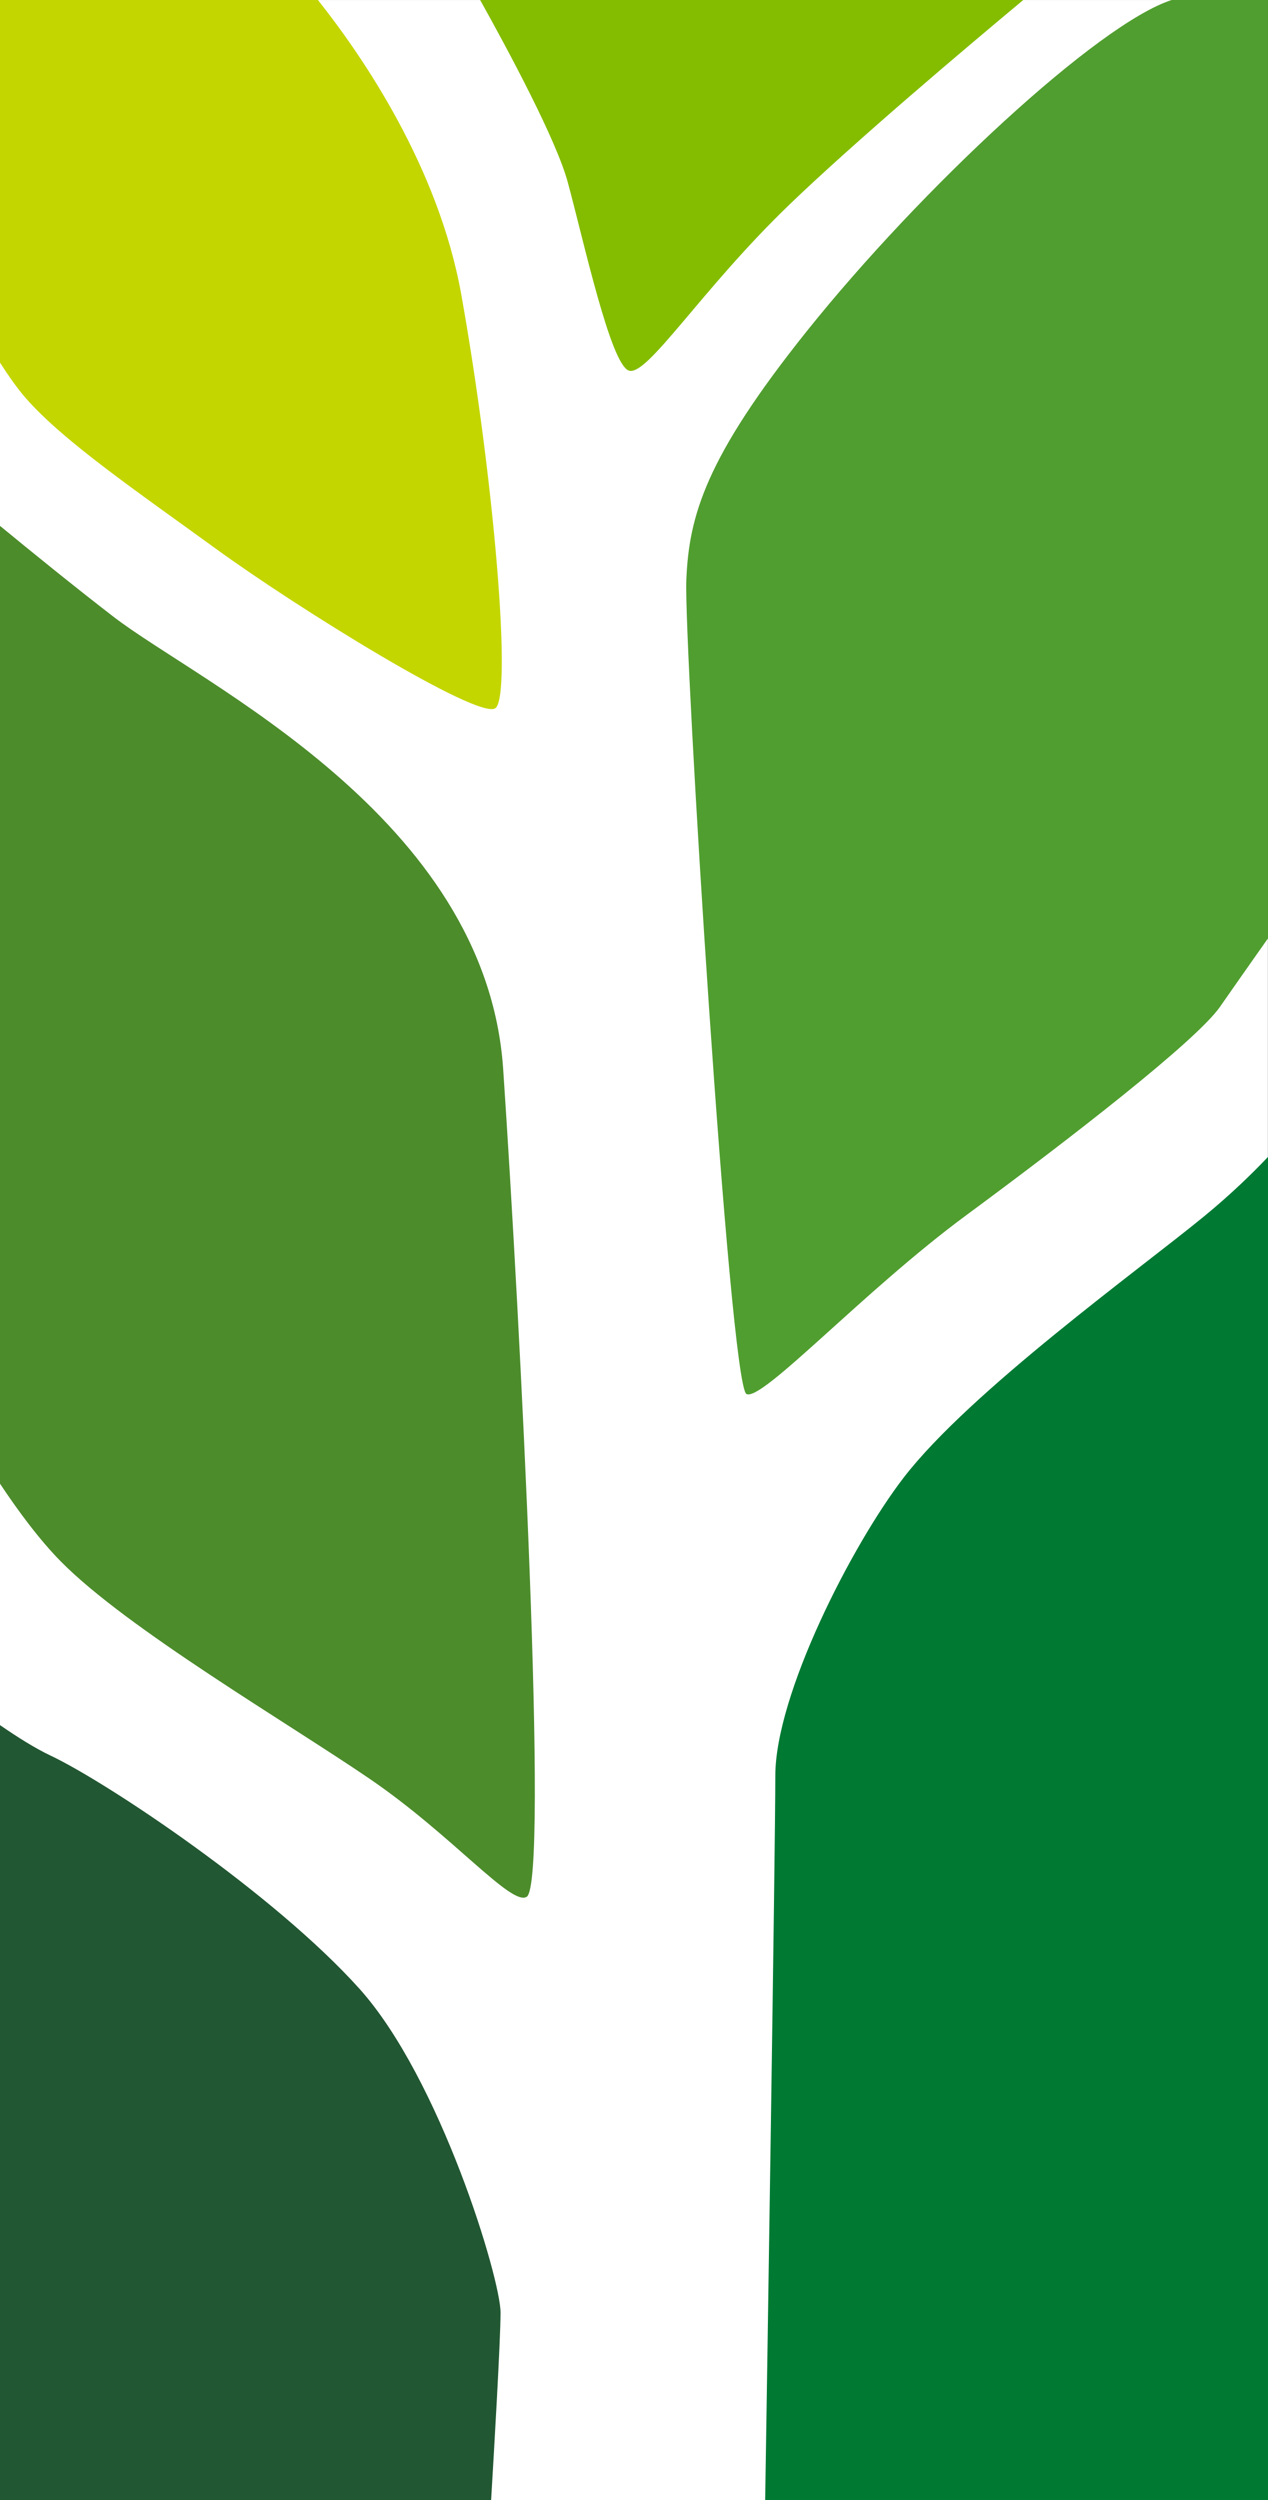 <?xml version="1.0" encoding="UTF-8"?> <svg xmlns="http://www.w3.org/2000/svg" id="Layer_2" data-name="Layer 2" viewBox="0 0 51.723 101.944"><rect x="0" y="0" width="51.723" height="101.944" fill="#333333" stroke="none"/><defs><style> .cls-1 { fill: #509e2f; } .cls-2 { fill: #007a33; } .cls-3 { fill: #fff; } .cls-4 { fill: #c4d600; } .cls-5 { fill: #84bd00; } .cls-6 { fill: #215732; } .cls-7 { fill: #4c8c2b; } </style></defs><g id="icon_colour" data-name="icon colour"><rect id="WhiteBack" class="cls-3" x="0" y=".001" width="51.719" height="101.94"></rect><g><path class="cls-7" d="M4.622,25.142c-1.606-1.237-3.384-2.682-4.622-3.7v39.054c.766,1.152,1.623,2.302,2.487,3.177,2.704,2.74,9.232,6.564,12.595,8.859s5.78,5.21,6.404,4.807c.907-.587-.267-23.446-.961-33.746s-12.346-15.711-15.903-18.451Z"></path><path class="cls-6" d="M2.06,71.582c-.623-.294-1.354-.754-2.06-1.242v31.604h20.033c.107-1.786.385-6.528.385-7.649,0-1.388-2.466-9.547-5.76-13.21-3.487-3.878-10.286-8.411-12.598-9.503Z"></path><path class="cls-2" d="M49.13,49.584c-2.597,2.135-9.57,7.151-12.278,10.677-2.116,2.756-5.226,8.838-5.226,12.146,0,2.973-.344,25.077-.414,29.536h20.512v-54.772c-.636.67-1.496,1.51-2.594,2.413Z"></path><path class="cls-1" d="M47.794,0c-2.994.962-10.238,7.695-14.888,13.508-4.127,5.159-4.803,7.525-4.91,10.14-.107,2.615,1.761,32.874,2.455,33.194.65.3,4.767-4.198,8.966-7.294,4.209-3.103,9.393-7.116,10.353-8.503.404-.583,1.184-1.693,1.953-2.785V0h-3.929Z"></path><path class="cls-5" d="M32.194,8.35c2.662-2.562,7.107-6.318,9.546-8.35h-22.155c1.157,2.074,3.105,5.702,3.573,7.425.657,2.421,1.743,7.418,2.49,7.685.747.267,2.939-3.288,6.546-6.76Z"></path><path class="cls-4" d="M8.795,22.367c3.38,2.455,10.716,6.991,11.41,6.511s-.053-9.393-1.388-16.864c-.932-5.217-4.049-9.749-5.849-12.014H0v14.787c.364.566.728,1.08,1.064,1.461,1.548,1.761,4.542,3.803,7.731,6.119Z"></path></g></g></svg> 